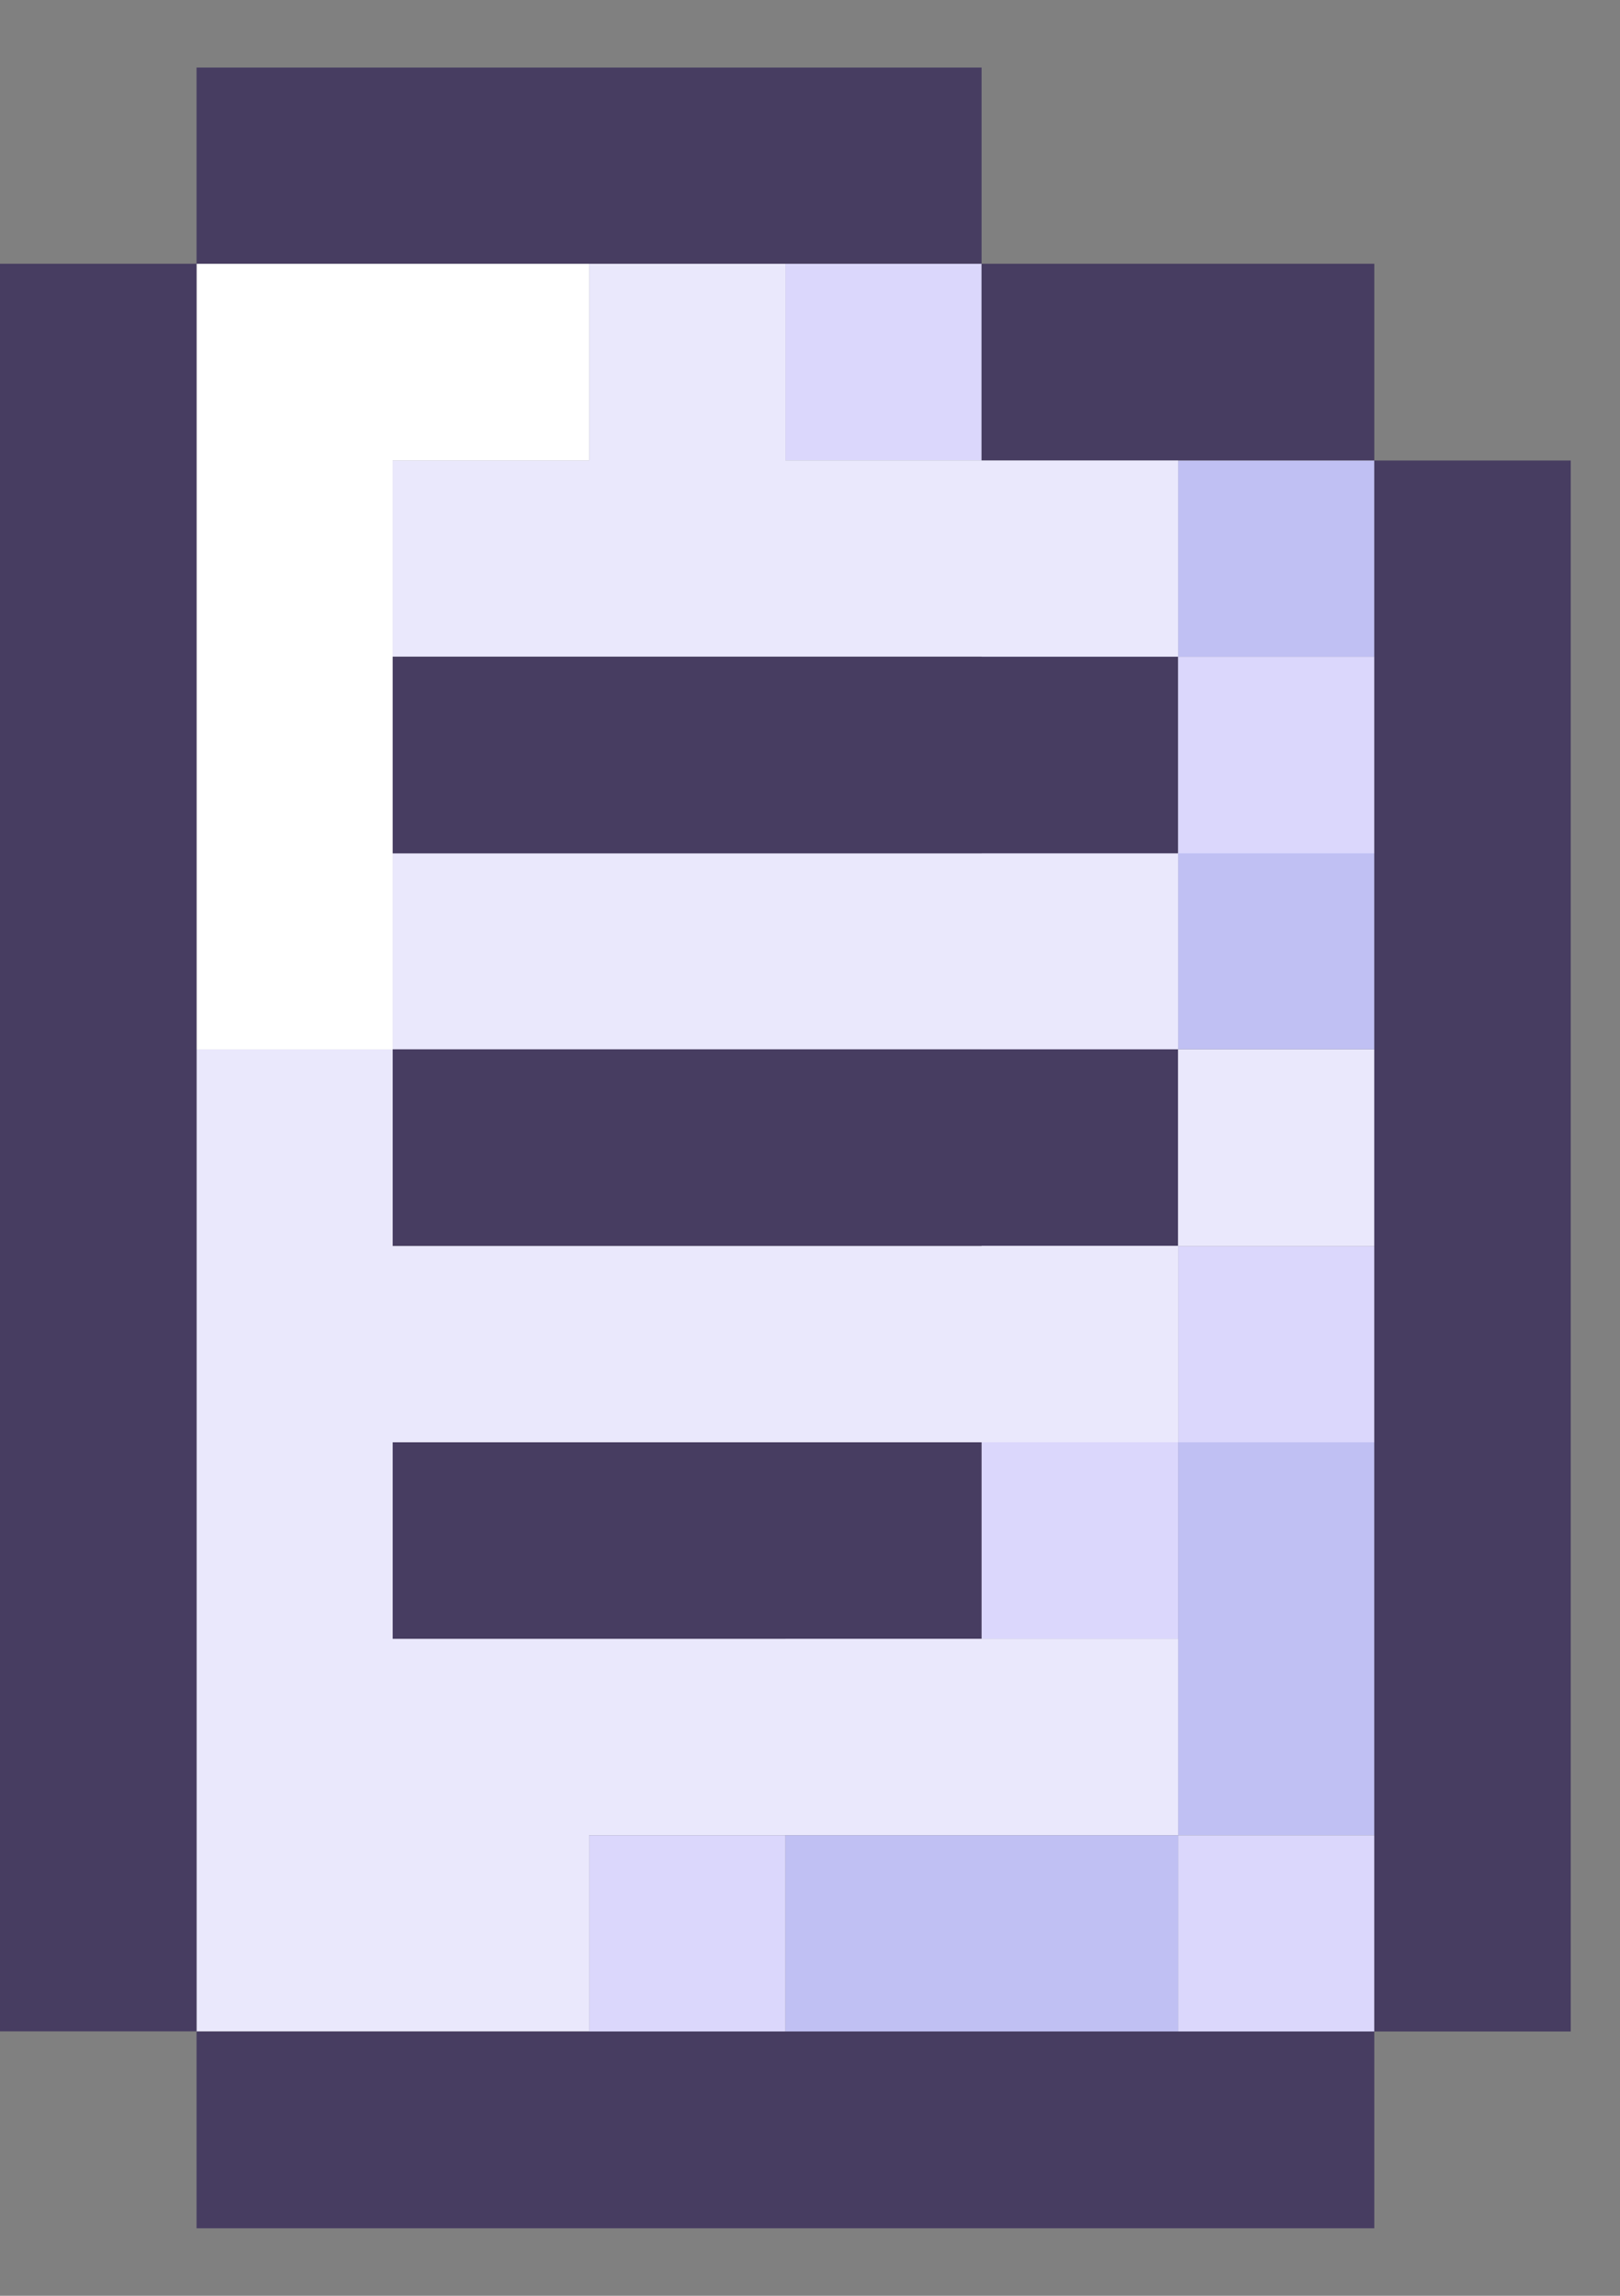 <svg width="12" height="17" viewBox="0 0 12 17" fill="none" xmlns="http://www.w3.org/2000/svg">
<rect x="0" y="0" width="12" height="17" fill="#808080" stroke="none"/>
<g id="OBJECTS" clip-path="url(#clip0_1269_182774)">
<path id="Vector" d="M10.18 13.59H8.727V15.043H10.18V13.59Z" fill="#DBD7FC"/>
<path id="Vector_2" d="M10.18 9.227H8.727V10.68H10.18V9.227Z" fill="#DBD7FC"/>
<path id="Vector_3" d="M10.18 6.316H8.727V7.77H10.18V6.316Z" fill="#C0C0F3"/>
<path id="Vector_4" d="M10.18 4.863H8.727V6.319H10.18V4.863Z" fill="#DBD7FC"/>
<path id="Vector_5" d="M10.18 3.41H8.727V4.863H10.18V3.41Z" fill="#C0C0F3"/>
<path id="Vector_6" d="M8.727 10.68H7.271V12.135H8.727V10.68Z" fill="#DBD7FC"/>
<g id="Group">
<path id="Vector_7" d="M8.727 10.68V12.135V13.589H10.18V12.135V10.68H8.727Z" fill="#C0C0F3"/>
<path id="Vector_8" d="M5.818 13.59V15.043H7.271H8.727V13.59H7.271H5.818Z" fill="#C0C0F3"/>
</g>
<path id="Vector_9" d="M7.271 1.953H5.818V3.409H7.271V1.953Z" fill="#DBD7FC"/>
<path id="Vector_10" d="M5.817 13.59H4.364V15.043H5.817V13.59Z" fill="#DBD7FC"/>
<path id="Vector_11" d="M8.727 7.771V3.409H5.818V1.953H4.364V3.409H2.909V4.862H7.271V6.318H2.909V7.771H7.271V9.227H2.909V7.771H1.456V15.042H4.364V13.589H8.727V12.135H7.271V10.68H8.727V9.227H10.18V7.771H8.727ZM5.818 12.135H2.909V10.68H5.818V12.135Z" fill="#EAE8FC"/>
<path id="Vector_12" d="M2.909 1.953H1.456V3.409V4.862V6.318V7.771H2.909V6.318V4.862V3.409H4.364V1.953H2.909Z" fill="white"/>
<path id="Vector_13" d="M5.818 10.68H4.364H2.909V12.135H4.364H5.818H7.271V10.68H5.818Z" fill="#473D61"/>
<path id="Vector_14" d="M7.271 7.77H5.818H4.364H2.909V9.225H4.364H5.818H7.271H8.726V7.77H7.271Z" fill="#473D61"/>
<path id="Vector_15" d="M7.271 4.863H5.818H4.364H2.909V6.319H4.364H5.818H7.271H8.726V4.863H7.271Z" fill="#473D61"/>
<g id="Group_2">
<path id="Vector_16" d="M10.18 3.41V4.863V6.319V7.772V9.228V10.681V12.137V13.59V15.043H11.635V13.59V12.137V10.681V9.228V7.772V6.319V4.863V3.41H10.18Z" fill="#473D61"/>
<path id="Vector_17" d="M7.271 15.043H5.818H4.364H2.909H1.456V16.501H2.909H4.364H5.818H7.271H8.727H10.18V15.043H8.727H7.271Z" fill="#473D61"/>
<path id="Vector_18" d="M8.727 3.409H10.18V1.953H8.727H7.271V3.409H8.727Z" fill="#473D61"/>
<path id="Vector_19" d="M1.456 12.135V10.68V9.227V7.771V6.318V4.862V3.409V1.953H0V3.409V4.862V6.318V7.771V9.227V10.68V12.135V13.589V15.042H1.456V13.589V12.135Z" fill="#473D61"/>
<path id="Vector_20" d="M4.364 1.953H5.818H7.271V0.5H5.818H4.364H2.909H1.456V1.953H2.909H4.364Z" fill="#473D61"/>
</g>
</g>
<defs>
<clipPath id="clip0_1269_182774">
<rect width="11.636" height="16" fill="white" transform="translate(0 0.5)"/>
</clipPath>
</defs>
</svg>
